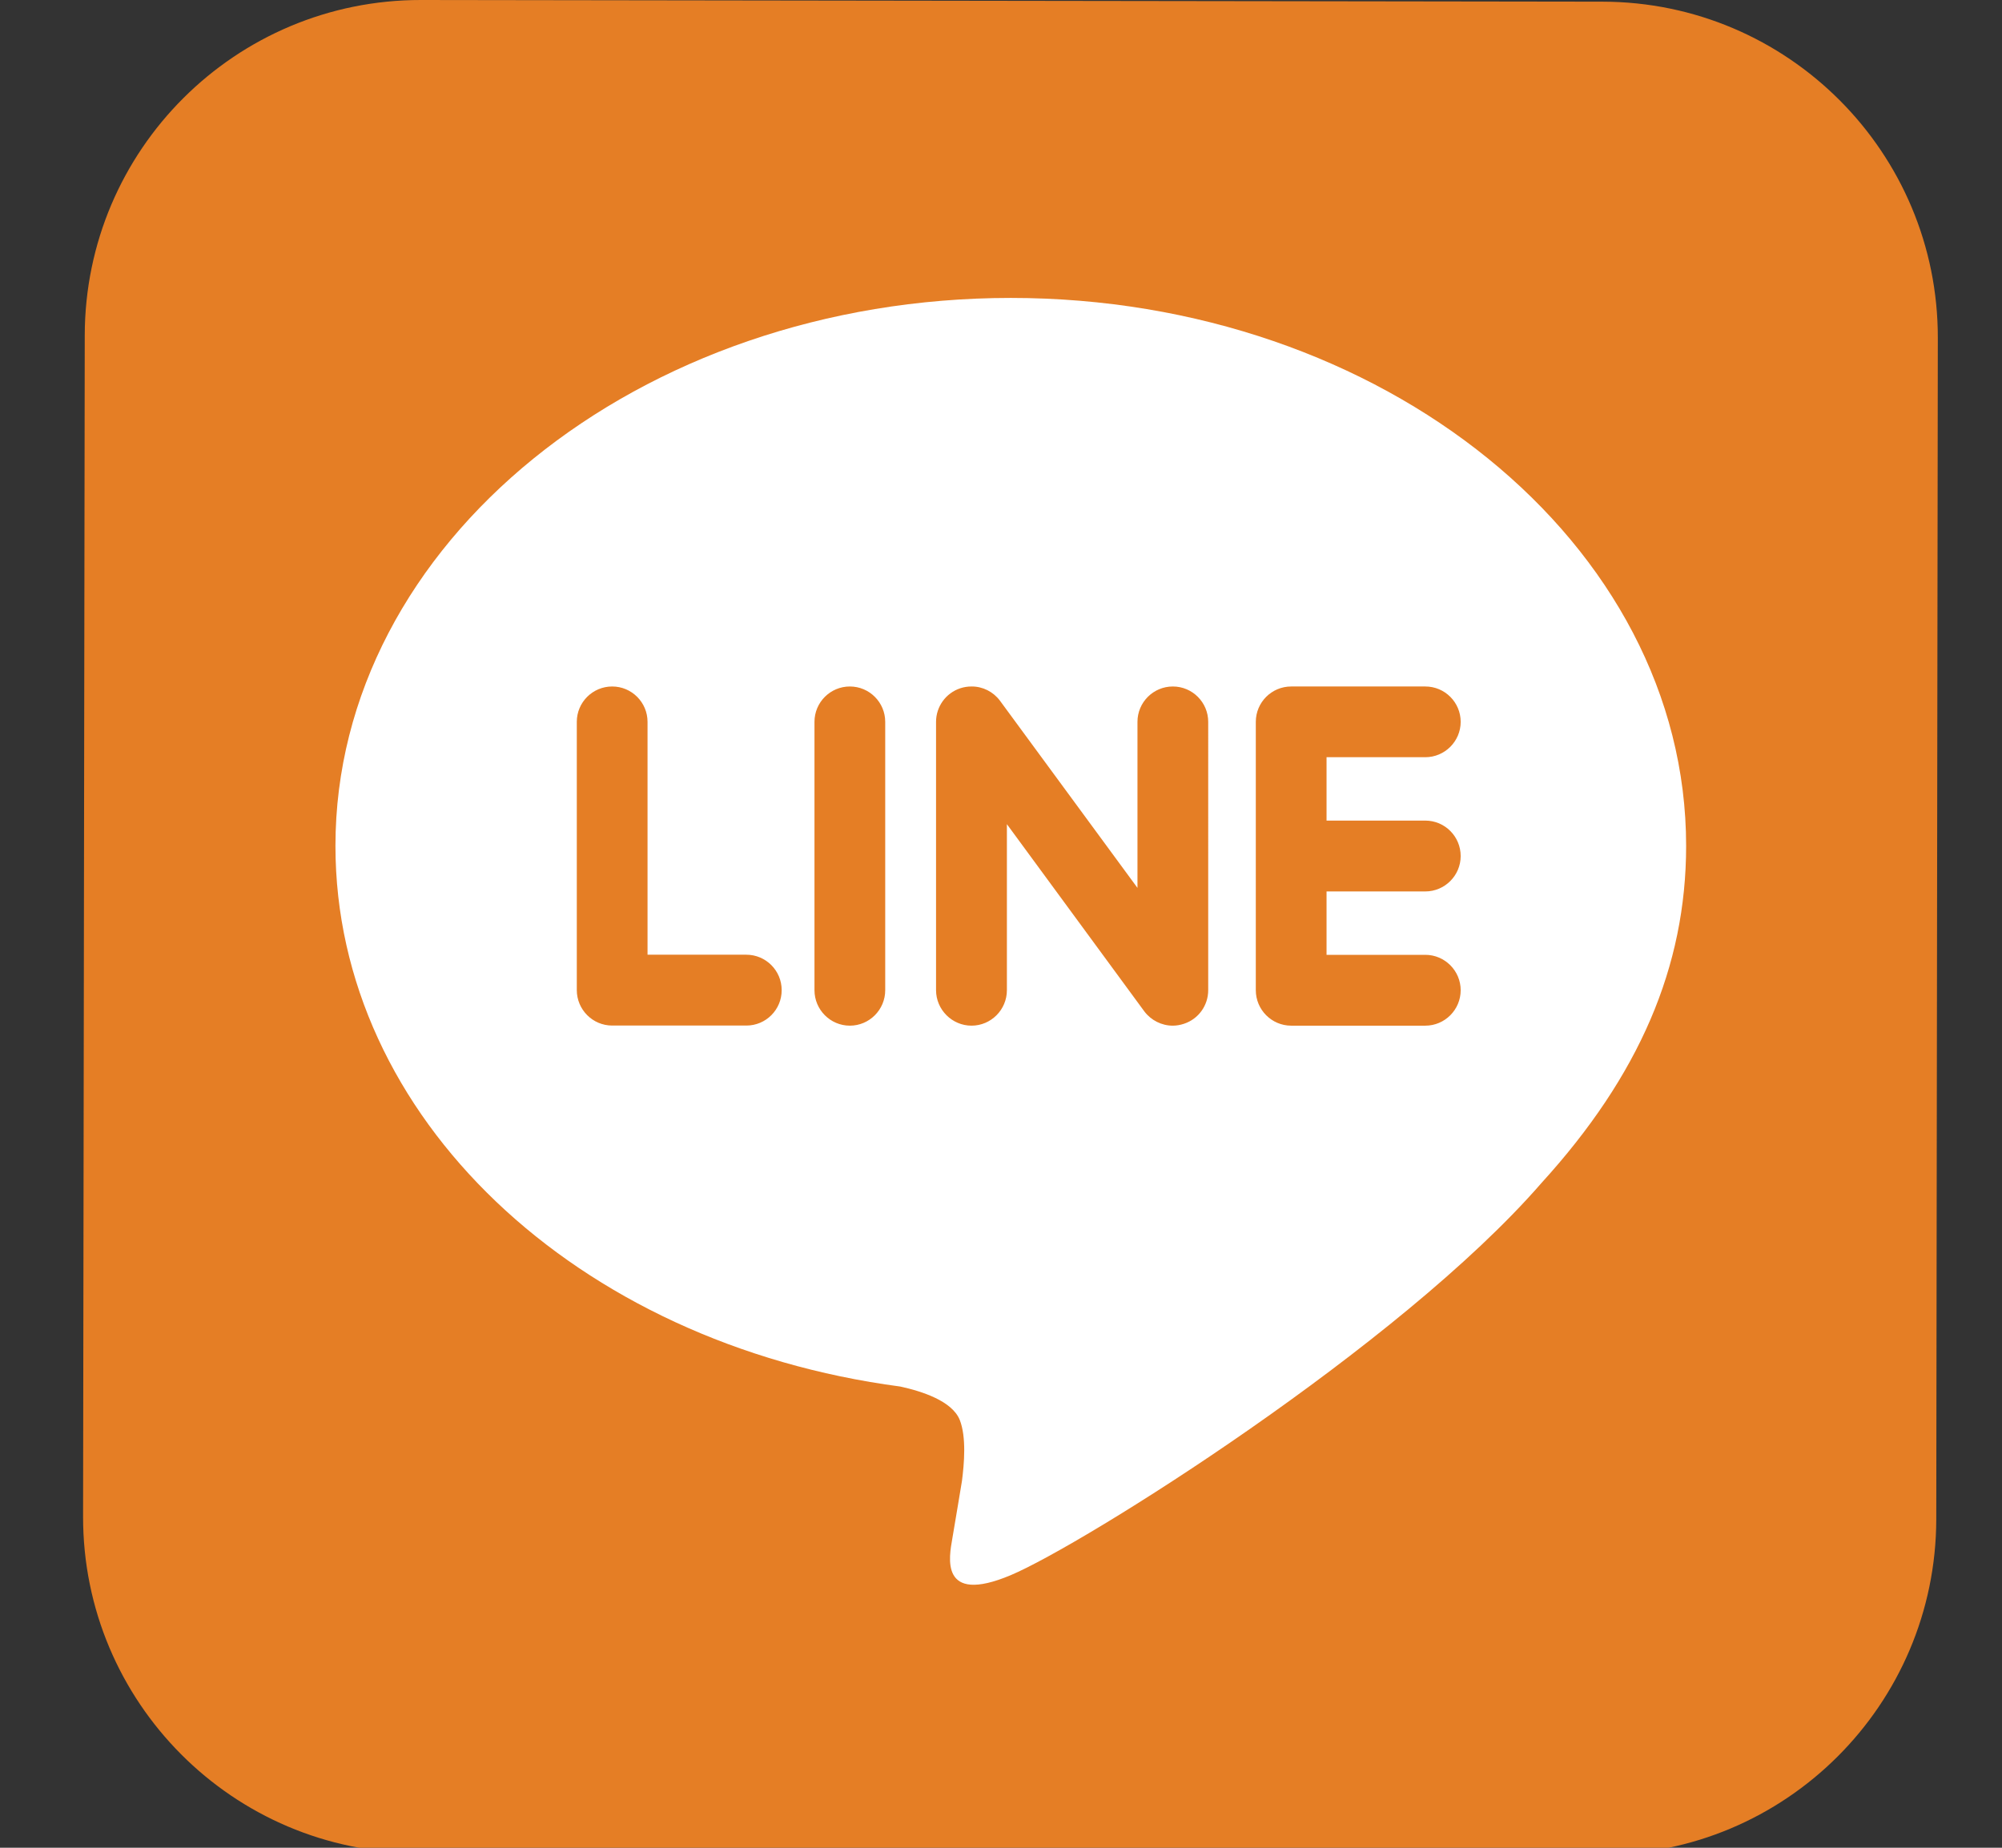 <?xml version="1.0" encoding="utf-8"?>
<!-- Generator: Adobe Illustrator 17.0.0, SVG Export Plug-In . SVG Version: 6.00 Build 0)  -->
<!DOCTYPE svg PUBLIC "-//W3C//DTD SVG 1.1//EN" "http://www.w3.org/Graphics/SVG/1.1/DTD/svg11.dtd">
<svg version="1.1" id="Layer_1" xmlns="http://www.w3.org/2000/svg" xmlns:xlink="http://www.w3.org/1999/xlink" x="0px" y="0px"
	 width="18px" height="16.615px" viewBox="0 0 18 16.615" enable-background="new 0 0 18 16.615" xml:space="preserve">
<rect x="0" y="0" width="18" height="16.615" fill="#333333" stroke="none"/>
<g>
	<path fill="#E57E25" d="M14.407,0.015L3.786,0C2.118-0.002,0.764,1.348,0.762,3.016L0.747,13.638
		c-0.002,1.668,1.348,3.023,3.016,3.025l10.621,0.015c1.668,0.002,3.022-1.348,3.025-3.017L17.423,3.04
		C17.426,1.372,16.075,0.017,14.407,0.015z"/>
	<g>
		<g>
			<path fill="#FFFFFF" d="M15.16,7.606c0-2.717-2.724-4.927-6.072-4.927s-6.072,2.21-6.072,4.927c0,2.436,2.16,4.476,5.078,4.862
				c0.198,0.043,0.467,0.131,0.535,0.3c0.061,0.154,0.04,0.394,0.02,0.549c0,0-0.071,0.429-0.087,0.52
				c-0.026,0.154-0.122,0.6,0.526,0.327c0.648-0.273,3.497-2.059,4.771-3.526l0,0C14.738,9.673,15.16,8.693,15.16,7.606z
				 M6.711,9.222H5.504c-0.175,0-0.318-0.143-0.318-0.319V6.491c0-0.176,0.143-0.318,0.318-0.318c0.176,0,0.318,0.143,0.318,0.318
				v2.094H6.71c0.176,0,0.318,0.143,0.318,0.318C7.029,9.079,6.886,9.222,6.711,9.222z M7.959,8.904
				c0,0.176-0.143,0.319-0.318,0.319c-0.175,0-0.318-0.143-0.318-0.319V6.491c0-0.176,0.143-0.318,0.318-0.318
				c0.176,0,0.318,0.143,0.318,0.318V8.904z M10.863,8.904c0,0.137-0.087,0.259-0.218,0.302c-0.033,0.011-0.067,0.017-0.101,0.017
				c-0.099,0-0.195-0.048-0.255-0.128L9.053,7.411v1.493c0,0.176-0.143,0.319-0.318,0.319S8.416,9.079,8.416,8.904V6.491
				c0-0.137,0.088-0.259,0.218-0.302c0.033-0.011,0.067-0.016,0.101-0.016C8.835,6.172,8.93,6.22,8.99,6.3l1.237,1.684V6.491
				c0-0.176,0.143-0.318,0.318-0.318c0.176,0,0.318,0.143,0.318,0.318C10.863,6.491,10.863,8.904,10.863,8.904z M12.815,7.379
				c0.176,0,0.318,0.143,0.318,0.319c0,0.175-0.143,0.318-0.318,0.318h-0.888v0.57h0.888c0.175,0,0.318,0.143,0.318,0.318
				c0,0.176-0.143,0.319-0.318,0.319h-1.206c-0.175,0-0.318-0.143-0.318-0.319V7.698c0,0,0,0,0-0.001V6.491
				c0-0.176,0.143-0.318,0.318-0.318h1.206c0.176,0,0.318,0.143,0.318,0.318s-0.143,0.318-0.318,0.318h-0.888v0.57H12.815z"/>
		</g>
	</g>
</g>
</svg>
